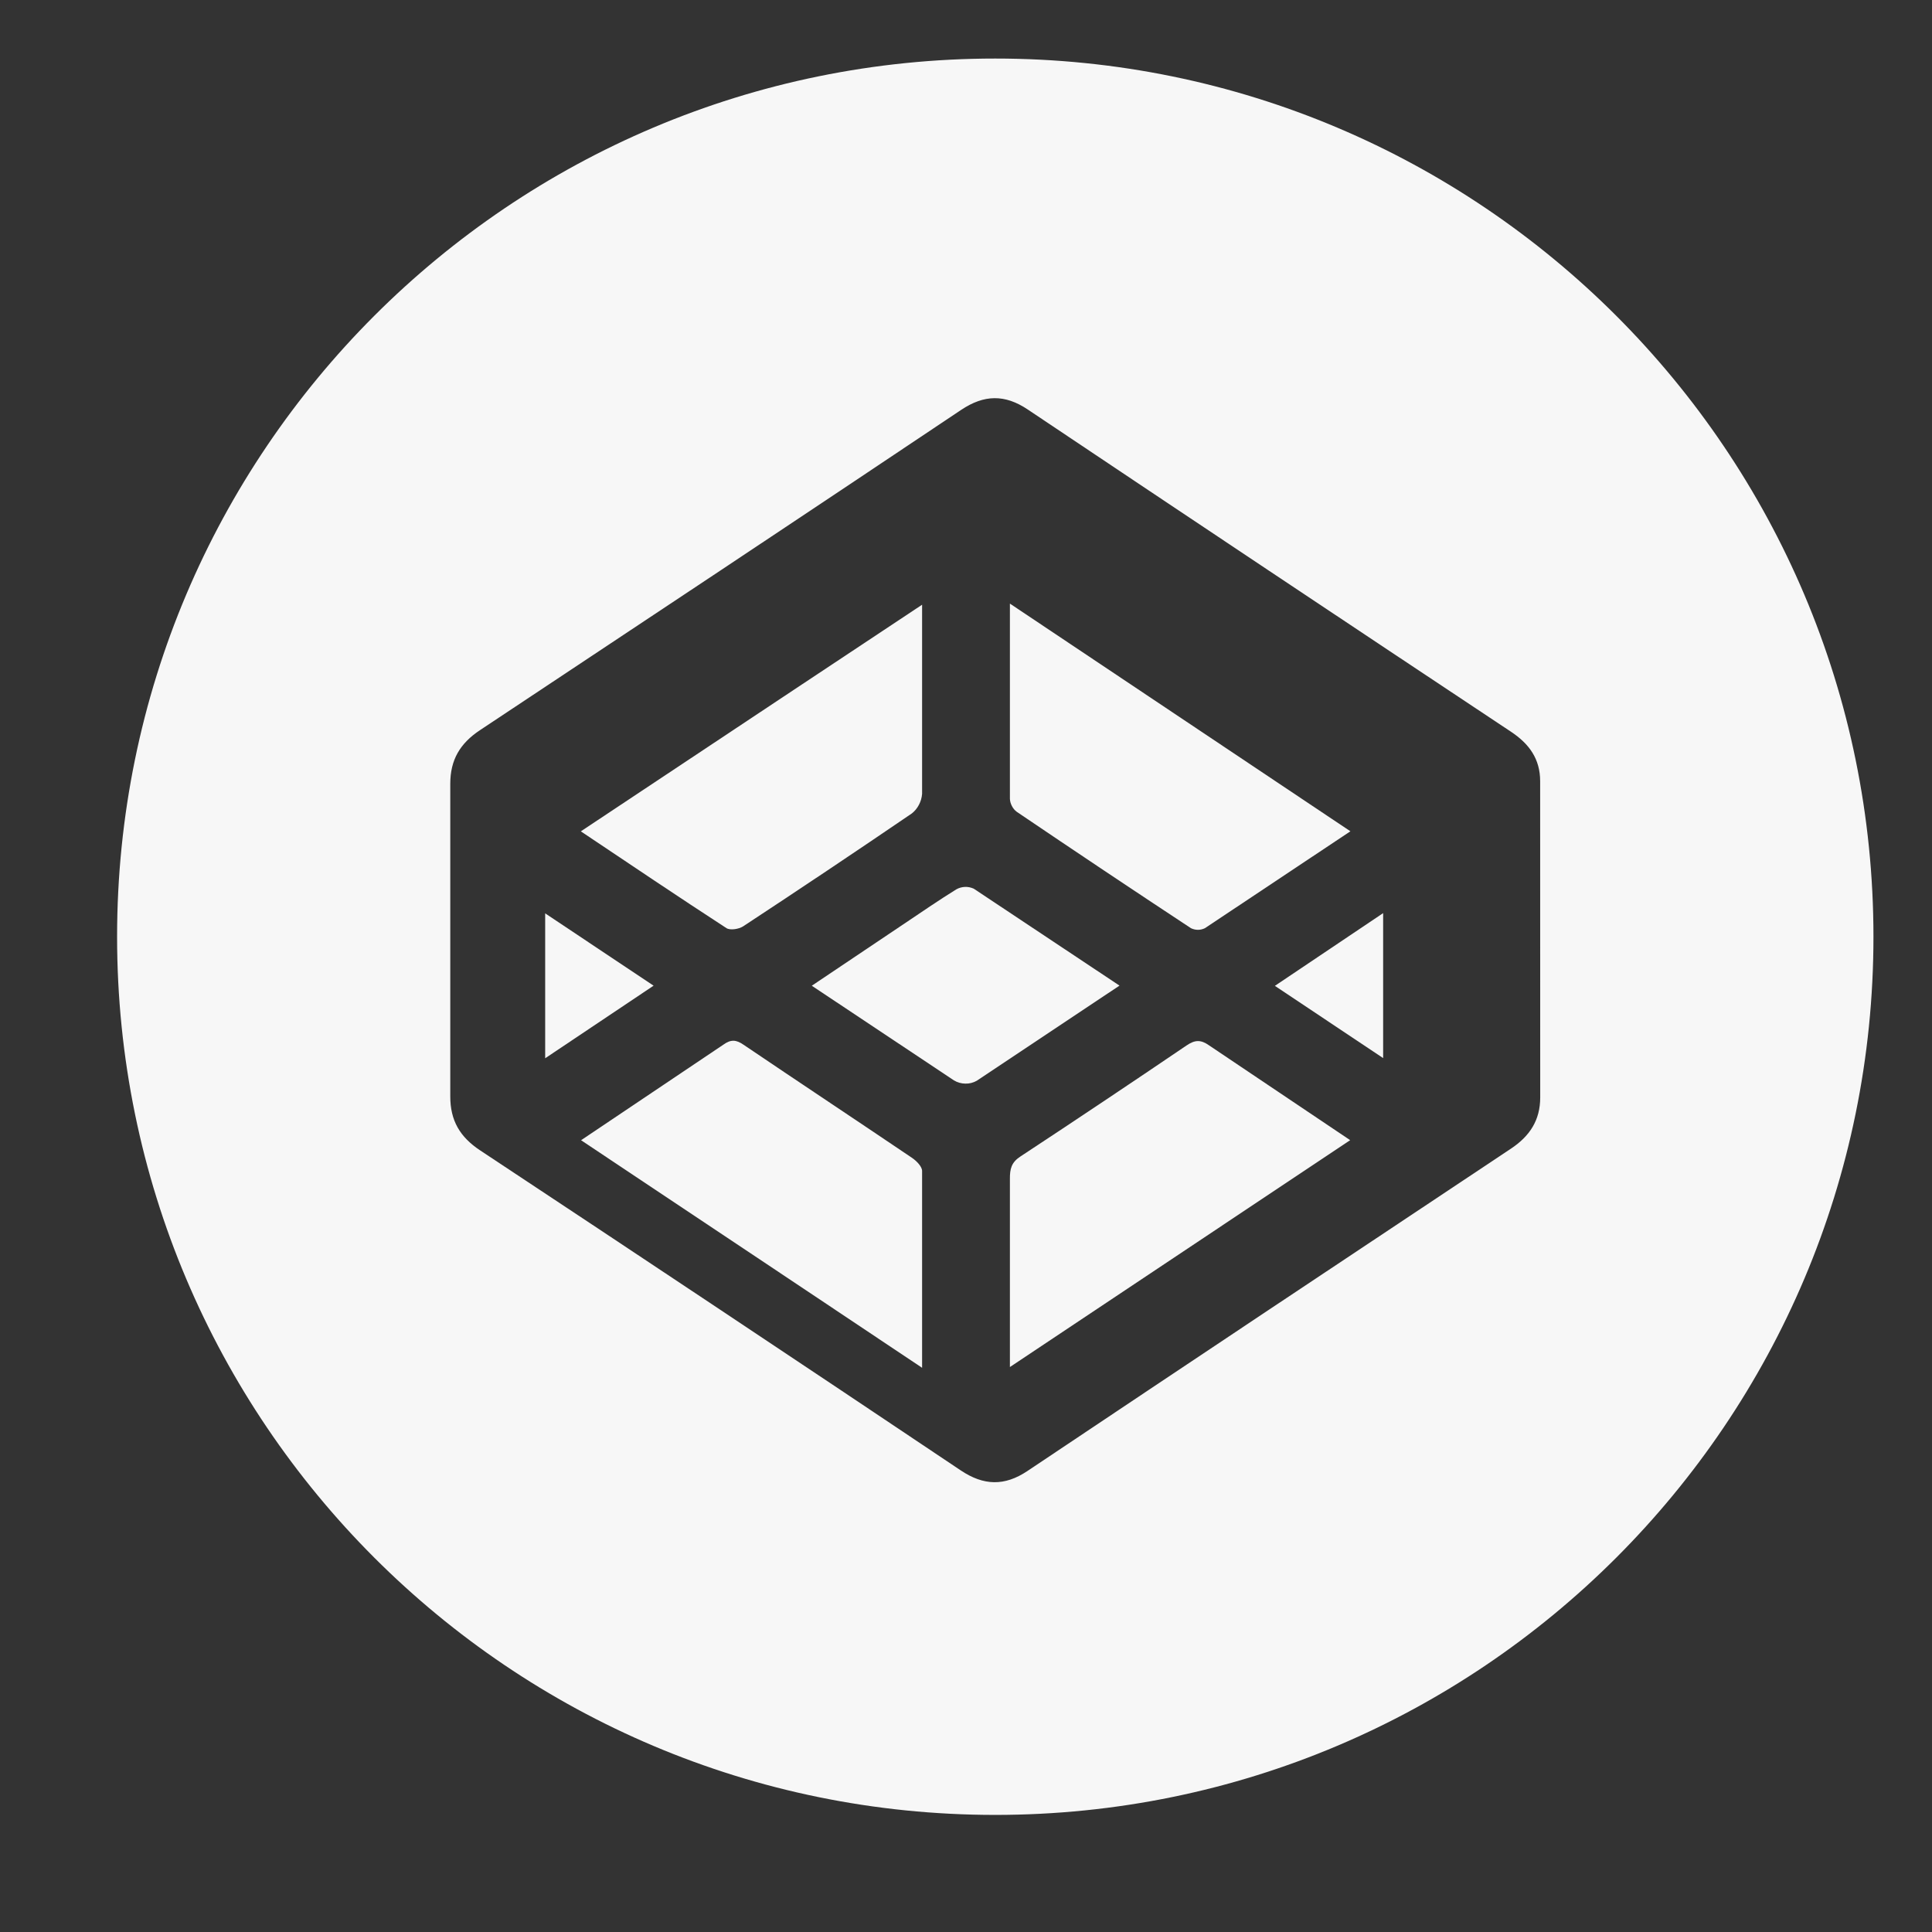 <svg width="33" height="33" viewBox="0 0 33 33" fill="none" xmlns="http://www.w3.org/2000/svg">
<rect x="0" y="0" width="33" height="33" fill="#333333" stroke="none"/>
<path d="M15.578 19.777C14.62 19.13 13.656 18.491 12.699 17.844C12.574 17.758 12.484 17.751 12.355 17.844L9.925 19.476C11.875 20.774 15.75 23.363 15.75 23.363V20.001C15.75 19.925 15.653 19.828 15.578 19.777Z" fill="#F7F7F7"/>
<path d="M12.693 15.823C13.659 15.188 14.62 14.545 15.575 13.894C15.626 13.854 15.667 13.803 15.697 13.745C15.727 13.688 15.745 13.625 15.75 13.56V10.329C15.75 10.329 11.875 12.899 9.921 14.2C10.777 14.773 11.588 15.32 12.408 15.853C12.471 15.894 12.62 15.87 12.693 15.823Z" fill="#F7F7F7"/>
<path d="M17.365 13.865C18.353 14.534 19.345 15.197 20.342 15.854C20.379 15.872 20.42 15.882 20.462 15.882C20.503 15.882 20.544 15.872 20.581 15.854L23.066 14.199L17.25 10.31V13.645C17.252 13.688 17.264 13.729 17.284 13.767C17.303 13.805 17.331 13.839 17.365 13.865Z" fill="#F7F7F7"/>
<path d="M16.632 15.179C16.585 15.158 16.534 15.147 16.483 15.149C16.431 15.151 16.381 15.165 16.336 15.19C16.034 15.377 15.744 15.577 15.45 15.774C14.934 16.12 13.866 16.837 13.866 16.837L16.293 18.453C16.352 18.489 16.419 18.508 16.488 18.509C16.557 18.511 16.624 18.494 16.684 18.46L19.122 16.835C19.122 16.835 16.992 15.418 16.632 15.179Z" fill="#F7F7F7"/>
<path d="M9.312 15.601V18.076L11.164 16.836L9.312 15.601Z" fill="#F7F7F7"/>
<path d="M17 1C8.716 1 2 7.716 2 16C2 24.284 8.716 31 17 31C25.284 31 32 24.284 32 16C32 7.716 25.284 1 17 1ZM26.308 18.745C26.308 19.133 26.131 19.406 25.805 19.622C23.05 21.453 20.298 23.287 17.549 25.126C17.157 25.388 16.801 25.377 16.411 25.116C13.68 23.286 10.943 21.463 8.199 19.648C7.857 19.421 7.691 19.141 7.691 18.728V13.388C7.691 12.977 7.859 12.696 8.201 12.47C10.94 10.653 13.688 8.829 16.419 7C16.809 6.74 17.162 6.732 17.554 6.994C20.301 8.834 23.052 10.668 25.808 12.498C26.121 12.706 26.307 12.963 26.307 13.345L26.308 18.745Z" fill="#F7F7F7"/>
<path d="M20.266 17.858C19.324 18.497 18.379 19.129 17.429 19.754C17.278 19.853 17.248 19.961 17.25 20.141V23.35L23.062 19.475L20.654 17.857C20.511 17.756 20.411 17.759 20.266 17.858Z" fill="#F7F7F7"/>
<path d="M23.625 18.073V15.597L21.776 16.839L23.625 18.073Z" fill="#F7F7F7"/>
</svg>

